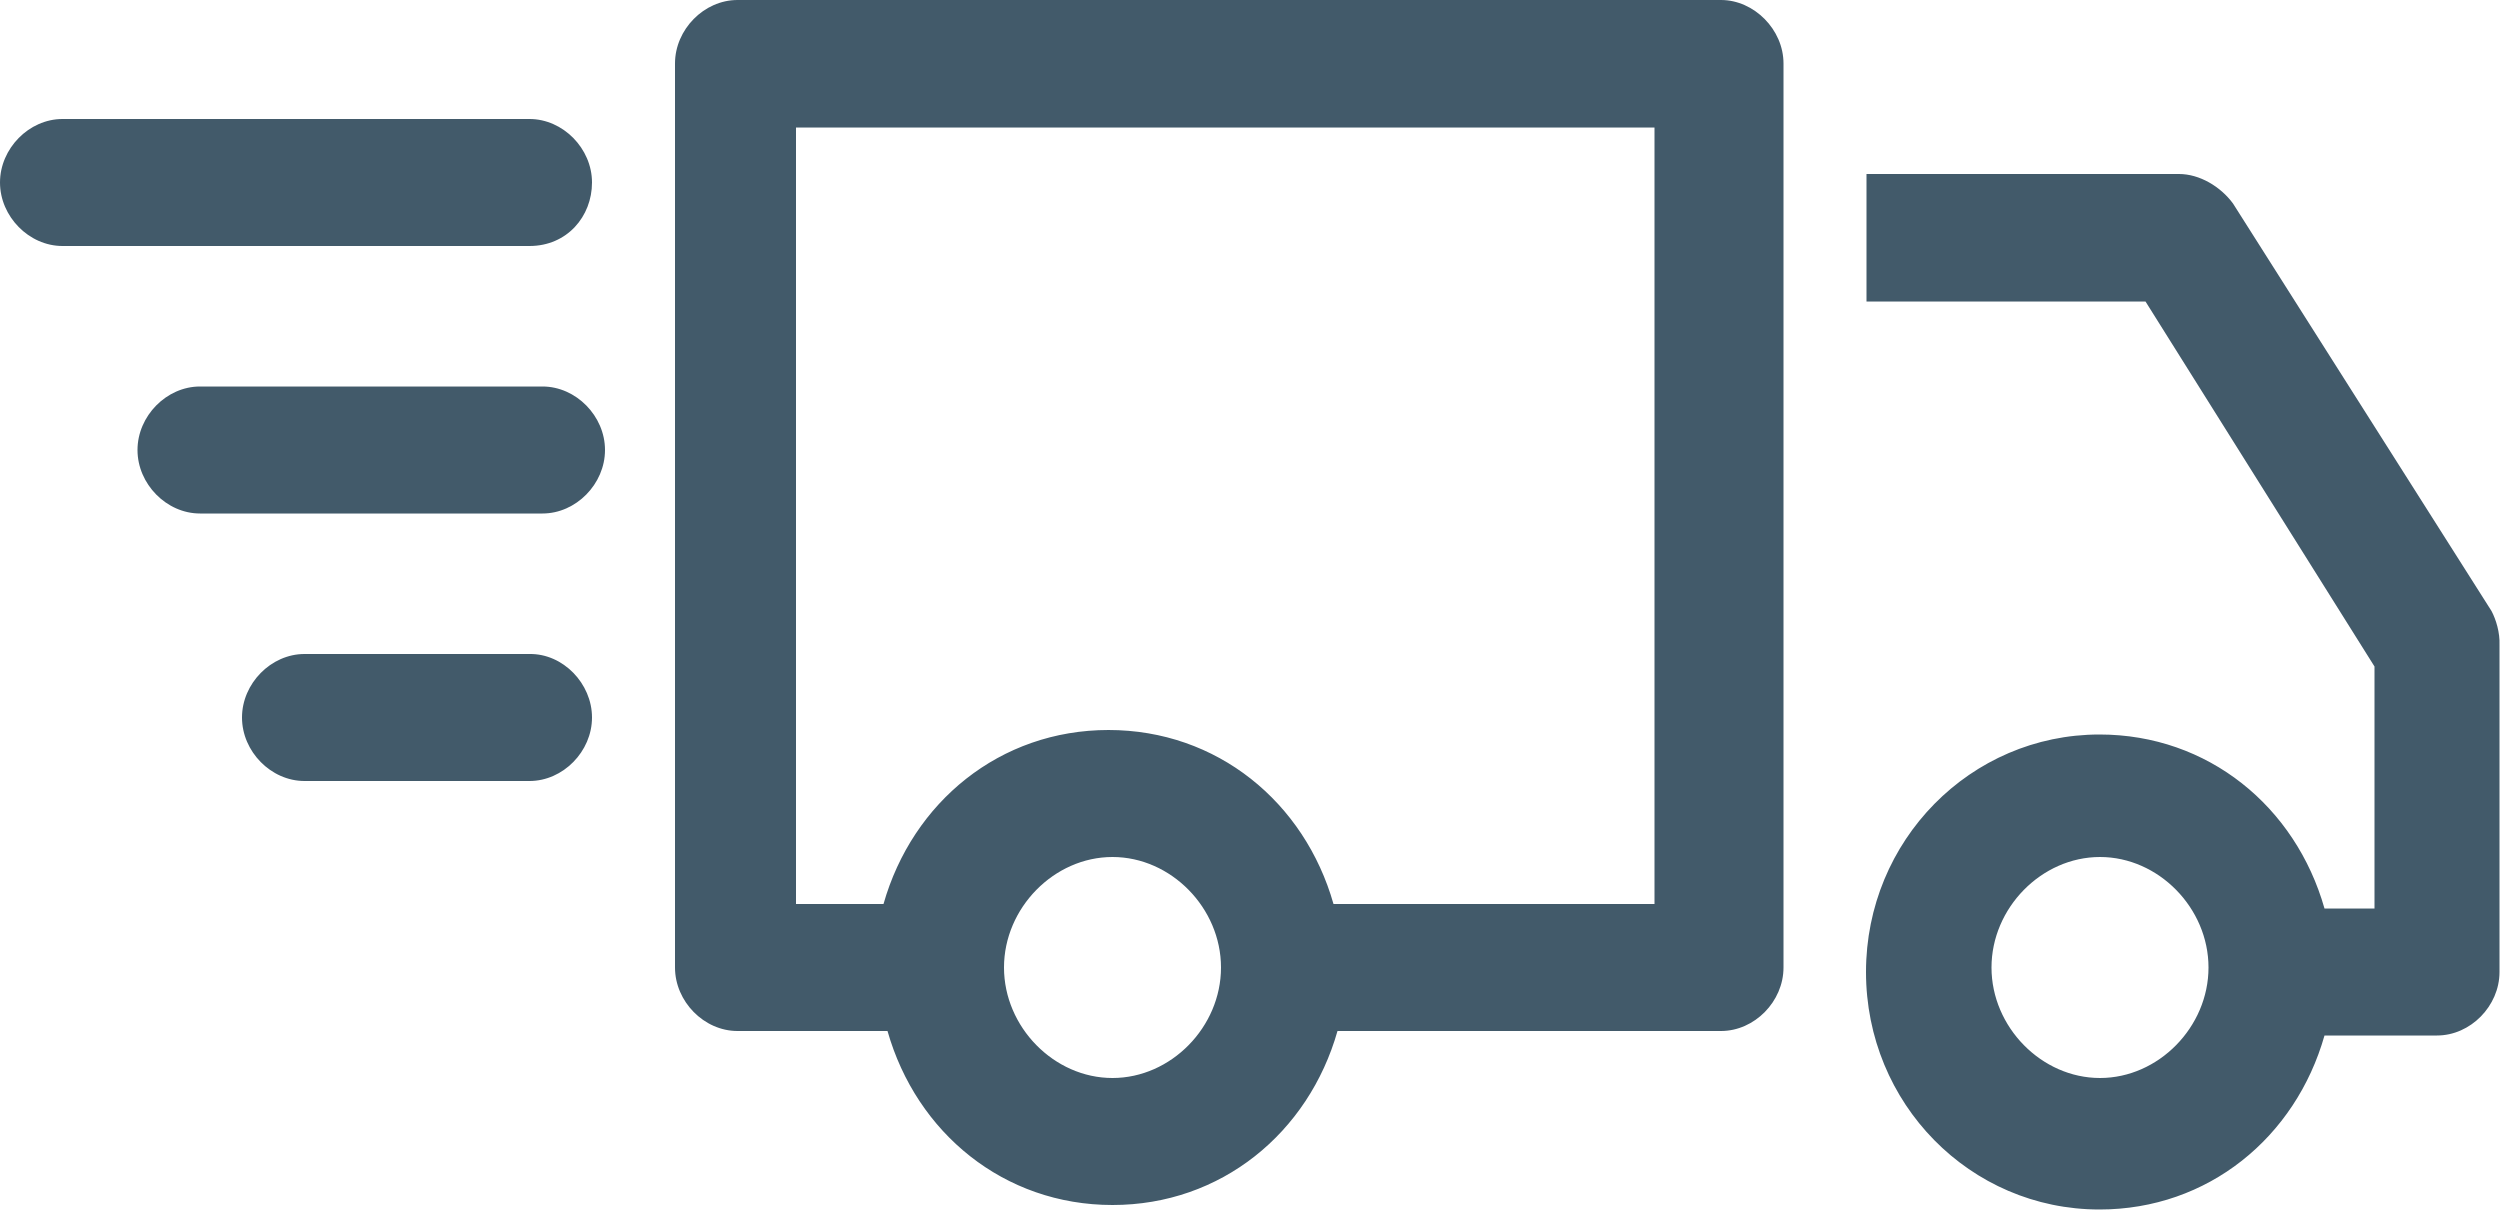 <?xml version="1.0" encoding="utf-8"?>
<!-- Generator: Adobe Illustrator 22.1.0, SVG Export Plug-In . SVG Version: 6.00 Build 0)  -->
<svg version="1.1" id="Ebene_1" xmlns="http://www.w3.org/2000/svg" xmlns:xlink="http://www.w3.org/1999/xlink" x="0px" y="0px"
	 viewBox="0 0 500 241.9" style="enable-background:new 0 0 500 241.9;" xml:space="preserve">
<style type="text/css">
	.st0{clip-path:url(#SVGID_2_);enable-background:new    ;}
	.st1{clip-path:url(#SVGID_4_);}
	.st2{clip-path:url(#SVGID_6_);}
	.st3{clip-path:url(#SVGID_8_);fill:#425A6A;}
</style>
<g>
	<defs>
		<rect id="SVGID_1_" width="500" height="241.9"/>
	</defs>
	<clipPath id="SVGID_2_">
		<use xlink:href="#SVGID_1_"  style="overflow:visible;"/>
	</clipPath>
	<g class="st0">
		<g>
			<defs>
				<rect id="SVGID_3_" width="500" height="241.9"/>
			</defs>
			<clipPath id="SVGID_4_">
				<use xlink:href="#SVGID_3_"  style="overflow:visible;"/>
			</clipPath>
			<g class="st1">
				<defs>
					<path id="SVGID_5_" d="M344.2,0H147.5C140.8,0,135,5.9,135,12.7v180.8c0,6.8,5.8,12.7,12.5,12.7h30c5.8,20.4,23.3,34.8,45,34.8
						c21.7,0,39.2-14.4,45-34.8h76.7c6.7,0,12.5-5.9,12.5-12.7V12.7C356.7,5.9,350.8,0,344.2,0z M222.5,215.6
						c-11.7,0-21.7-10.2-21.7-22.1s10-22.1,21.7-22.1c11.7,0,21.7,10.2,21.7,22.1S234.2,215.6,222.5,215.6z M331.7,180.8h-65
						c-5.8-20.4-23.3-34.8-45-34.8c-21.7,0-39.2,14.4-45,34.8h-17.5V25.5h171.7v155.3H331.7z M12.5,49.2C5.8,49.2,0,43.3,0,36.5
						s5.8-12.7,12.5-12.7h93.4c6.7,0,12.5,5.9,12.5,12.7s-5,12.7-12.5,12.7C90.9,49.2,59.8,49.2,12.5,49.2z M40,102.7
						c-6.7,0-12.5-5.9-12.5-12.7c0-6.8,5.8-12.7,12.5-12.7h68.5c6.7,0,12.5,5.9,12.5,12.7c0,6.8-5.8,12.7-12.5,12.7H40z
						 M118.4,143.5c0,6.8-5.8,12.7-12.5,12.7h-45c-6.7,0-12.5-5.9-12.5-12.7c0-6.8,5.8-12.7,12.5-12.7h45
						C112.6,130.7,118.4,136.7,118.4,143.5z M498.3,122.2l-51.7-81.5c-2.5-3.4-6.7-5.9-10.8-5.9h-62.5v25.5h55.8l45.8,73v48.4h-10
						c-5.8-20.4-23.3-34.8-45-34.8c-25.8,0-46.7,21.2-46.7,47.5s20.8,47.5,46.7,47.5c21.7,0,39.2-14.4,45-34.8h22.5
						c6.7,0,12.5-5.9,12.5-12.7V129C500,126.5,499.2,123.9,498.3,122.2z M420,215.6c-11.7,0-21.7-10.2-21.7-22.1s10-22.1,21.7-22.1
						c11.7,0,21.7,10.2,21.7,22.1S431.7,215.6,420,215.6z"/>
				</defs>
				<clipPath id="SVGID_6_">
					<use xlink:href="#SVGID_5_"  style="overflow:visible;"/>
				</clipPath>
				<g class="st2">
					<defs>
						<rect id="SVGID_7_" width="500" height="241.9"/>
					</defs>
					<clipPath id="SVGID_8_">
						<use xlink:href="#SVGID_7_"  style="overflow:visible;"/>
					</clipPath>
					<rect x="-80.6" y="-80.6" class="st3" width="661.3" height="403.2"/>
				</g>
			</g>
		</g>
	</g>
</g>
</svg>
